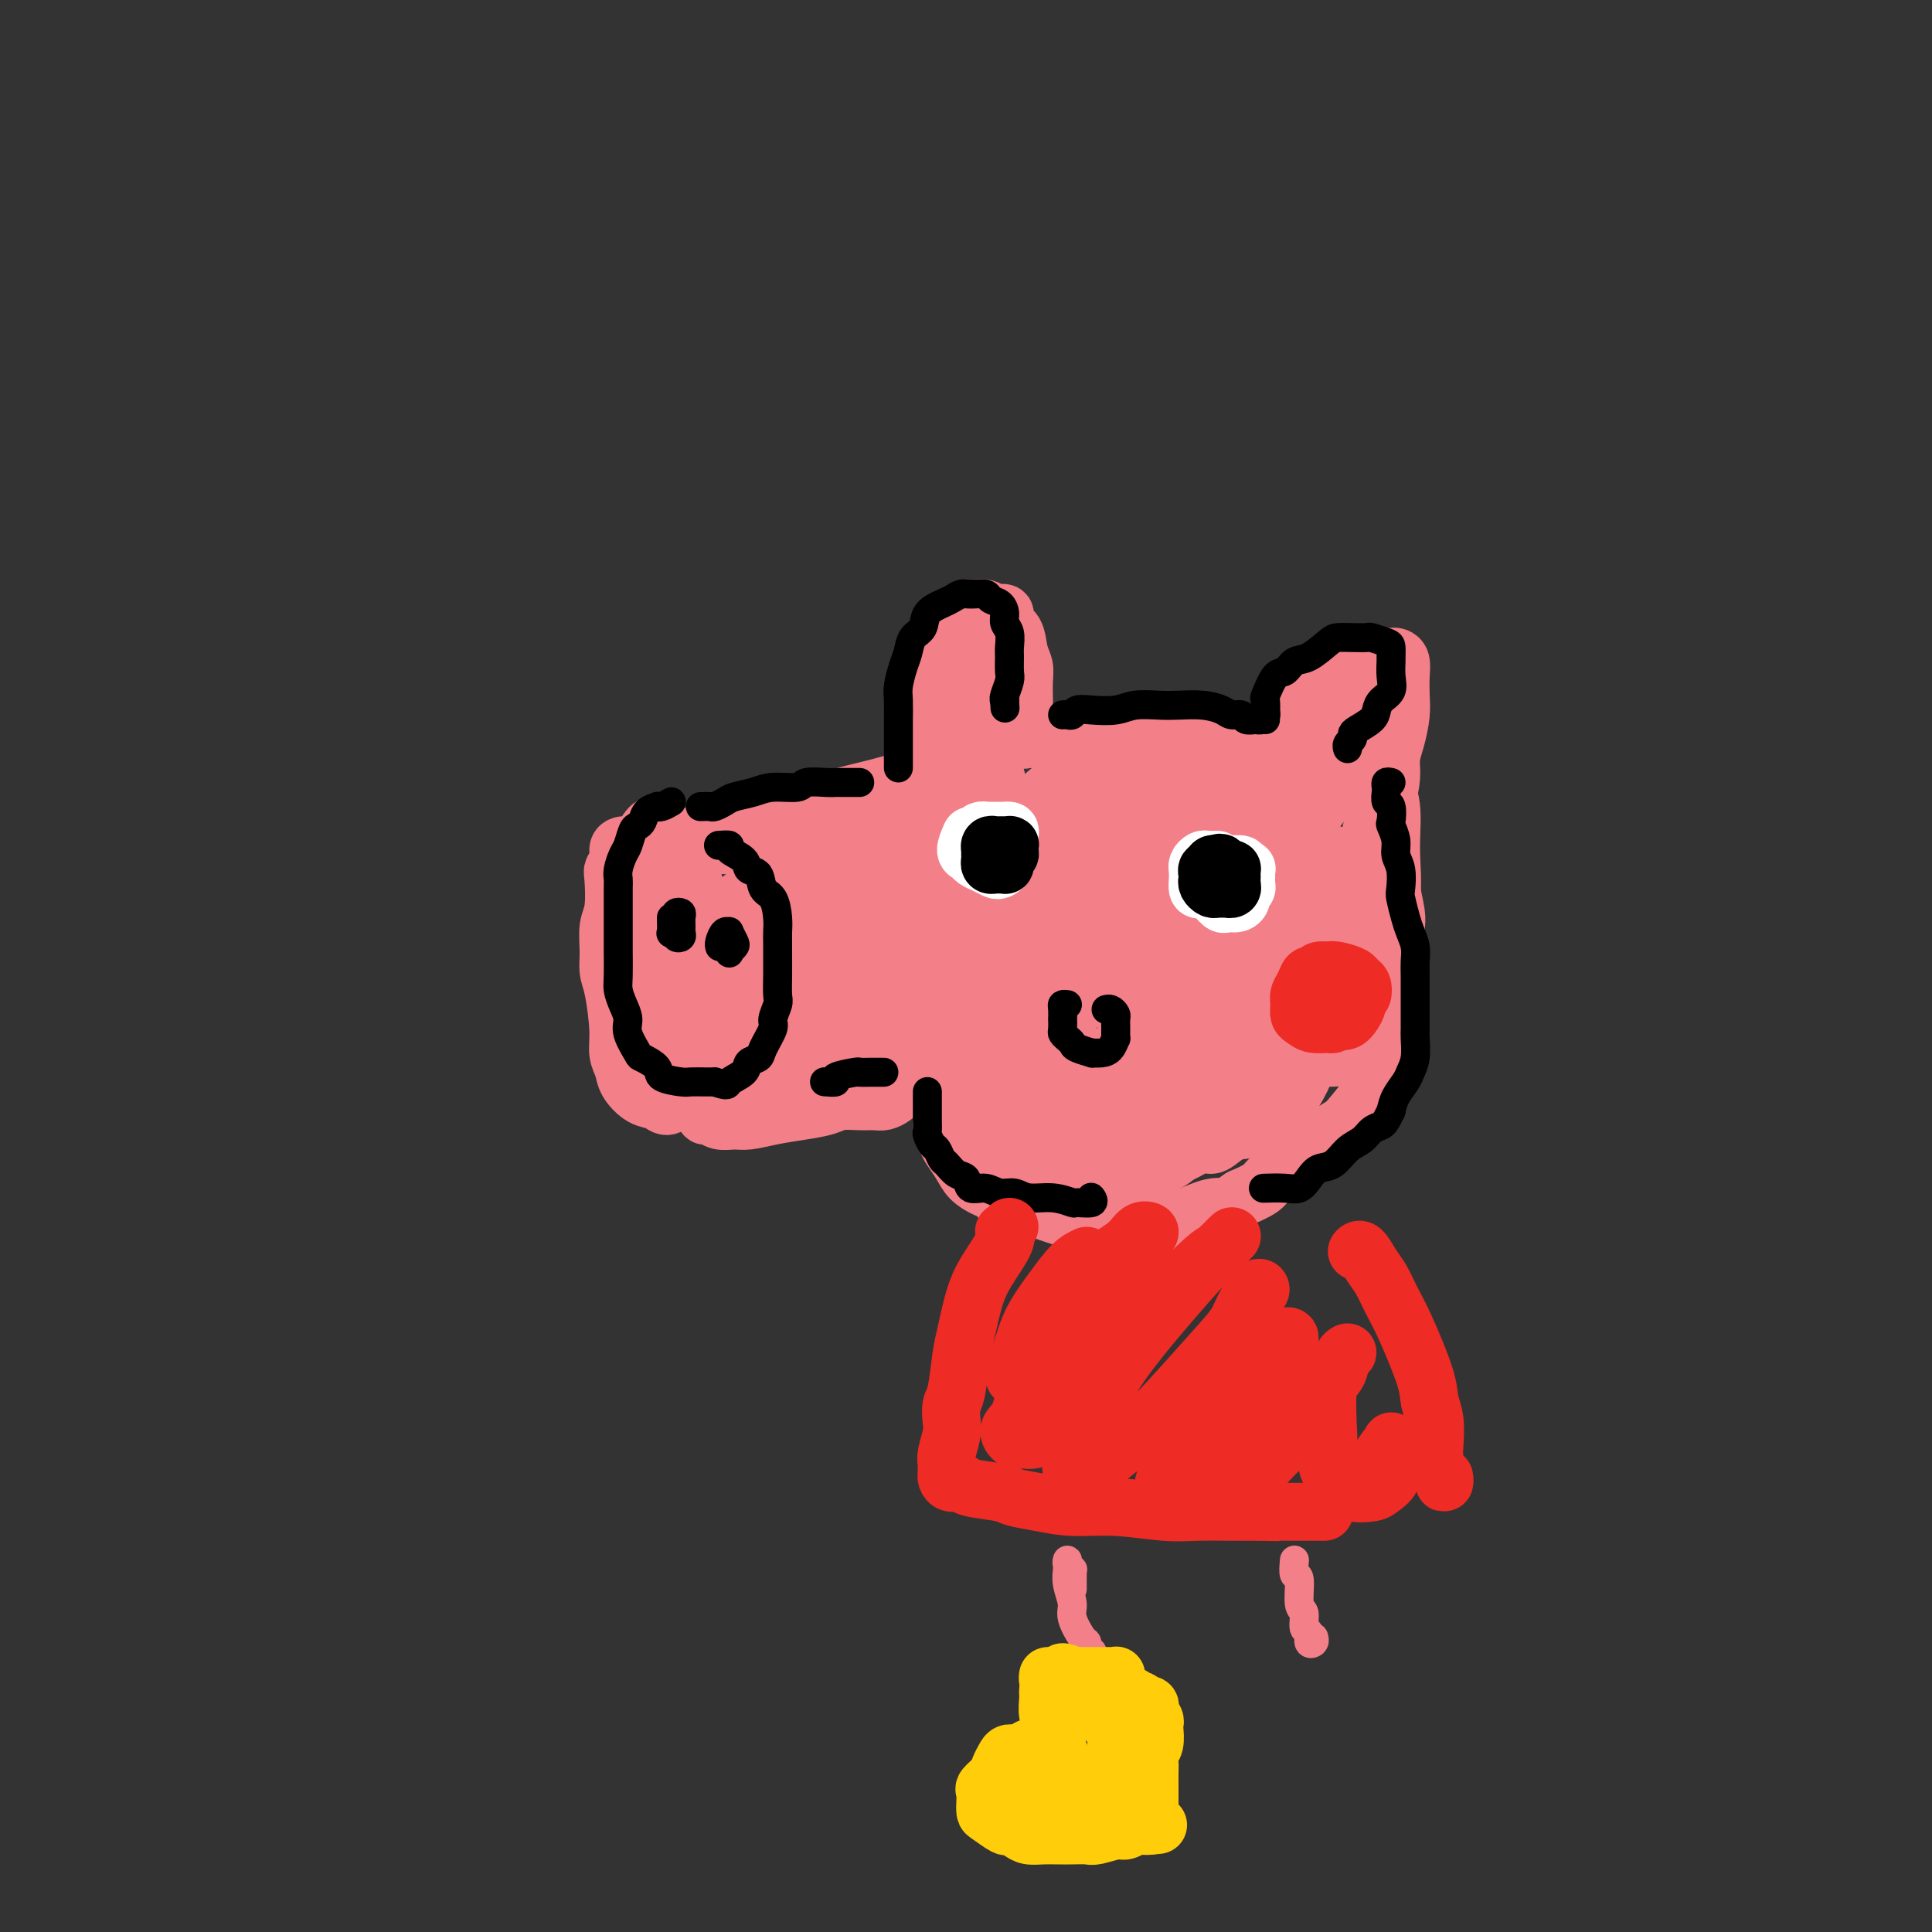 <svg viewBox='0 0 400 400' version='1.1' xmlns='http://www.w3.org/2000/svg' xmlns:xlink='http://www.w3.org/1999/xlink'><rect x="0" y="0" width="400" height="400" fill="#333333" stroke="none"/><g fill='none' stroke='#F37F89' stroke-width='12' stroke-linecap='round' stroke-linejoin='round'><path d='M132,175c-1.147,-0.068 -2.293,-0.135 -3,0c-0.707,0.135 -0.973,0.473 -1,1c-0.027,0.527 0.185,1.245 0,2c-0.185,0.755 -0.767,1.549 -1,2c-0.233,0.451 -0.116,0.561 0,2c0.116,1.439 0.230,4.208 0,6c-0.230,1.792 -0.804,2.607 -1,4c-0.196,1.393 -0.015,3.363 0,5c0.015,1.637 -0.136,2.941 0,4c0.136,1.059 0.560,1.872 1,4c0.440,2.128 0.897,5.572 1,8c0.103,2.428 -0.149,3.840 0,5c0.149,1.160 0.697,2.067 1,3c0.303,0.933 0.360,1.893 1,3c0.640,1.107 1.863,2.362 3,3c1.137,0.638 2.187,0.661 3,1c0.813,0.339 1.388,0.996 2,1c0.612,0.004 1.259,-0.645 2,-1c0.741,-0.355 1.575,-0.416 2,-1c0.425,-0.584 0.439,-1.690 1,-3c0.561,-1.310 1.667,-2.823 2,-4c0.333,-1.177 -0.107,-2.018 0,-3c0.107,-0.982 0.760,-2.105 1,-3c0.240,-0.895 0.065,-1.563 0,-3c-0.065,-1.437 -0.020,-3.642 0,-5c0.020,-1.358 0.016,-1.869 0,-3c-0.016,-1.131 -0.043,-2.881 0,-4c0.043,-1.119 0.155,-1.605 0,-3c-0.155,-1.395 -0.578,-3.697 -1,-6'/><path d='M145,190c0.048,-5.183 0.169,-3.141 0,-3c-0.169,0.141 -0.626,-1.621 -1,-3c-0.374,-1.379 -0.663,-2.376 -1,-3c-0.337,-0.624 -0.720,-0.875 -1,-2c-0.280,-1.125 -0.456,-3.124 -1,-4c-0.544,-0.876 -1.455,-0.628 -2,-1c-0.545,-0.372 -0.723,-1.365 -1,-2c-0.277,-0.635 -0.652,-0.911 -1,-1c-0.348,-0.089 -0.669,0.009 -1,0c-0.331,-0.009 -0.671,-0.127 -1,0c-0.329,0.127 -0.648,0.498 -1,1c-0.352,0.502 -0.739,1.135 -1,2c-0.261,0.865 -0.396,1.963 -1,3c-0.604,1.037 -1.677,2.014 -2,3c-0.323,0.986 0.102,1.981 0,3c-0.102,1.019 -0.733,2.060 -1,3c-0.267,0.940 -0.171,1.777 0,4c0.171,2.223 0.418,5.831 1,8c0.582,2.169 1.499,2.899 2,4c0.501,1.101 0.586,2.572 1,4c0.414,1.428 1.158,2.814 2,4c0.842,1.186 1.781,2.171 2,3c0.219,0.829 -0.281,1.503 0,2c0.281,0.497 1.343,0.818 2,1c0.657,0.182 0.908,0.225 1,0c0.092,-0.225 0.025,-0.719 0,-1c-0.025,-0.281 -0.007,-0.349 0,-1c0.007,-0.651 0.002,-1.886 0,-3c-0.002,-1.114 -0.000,-2.108 0,-3c0.000,-0.892 0.000,-1.684 0,-2c-0.000,-0.316 -0.000,-0.158 0,0'/><path d='M140,206c0.155,-1.830 0.041,-1.405 0,-1c-0.041,0.405 -0.011,0.792 0,1c0.011,0.208 0.003,0.238 0,1c-0.003,0.762 -0.001,2.256 0,3c0.001,0.744 0.000,0.739 0,1c-0.000,0.261 -0.000,0.789 0,1c0.000,0.211 0.000,0.106 0,0'/><path d='M136,188c-0.878,-1.632 -1.756,-3.264 -2,-4c-0.244,-0.736 0.145,-0.577 0,-1c-0.145,-0.423 -0.824,-1.428 -1,-2c-0.176,-0.572 0.152,-0.713 0,-1c-0.152,-0.287 -0.785,-0.722 -1,-1c-0.215,-0.278 -0.012,-0.400 0,-1c0.012,-0.600 -0.166,-1.677 0,-2c0.166,-0.323 0.678,0.110 1,0c0.322,-0.110 0.454,-0.761 1,-1c0.546,-0.239 1.505,-0.064 2,0c0.495,0.064 0.525,0.017 1,0c0.475,-0.017 1.395,-0.005 2,0c0.605,0.005 0.897,0.002 2,0c1.103,-0.002 3.019,-0.004 4,0c0.981,0.004 1.028,0.015 2,0c0.972,-0.015 2.870,-0.056 4,0c1.130,0.056 1.492,0.207 3,0c1.508,-0.207 4.162,-0.774 6,-1c1.838,-0.226 2.860,-0.113 4,0c1.140,0.113 2.398,0.226 4,0c1.602,-0.226 3.546,-0.793 5,-1c1.454,-0.207 2.417,-0.056 4,0c1.583,0.056 3.787,0.015 5,0c1.213,-0.015 1.436,-0.004 2,0c0.564,0.004 1.471,0.001 2,0c0.529,-0.001 0.681,-0.000 1,0c0.319,0.000 0.805,0.000 1,0c0.195,-0.000 0.097,-0.000 0,0'/><path d='M146,230c-0.073,0.453 -0.145,0.907 0,1c0.145,0.093 0.508,-0.174 1,0c0.492,0.174 1.113,0.790 2,1c0.887,0.210 2.040,0.015 3,0c0.960,-0.015 1.725,0.150 3,0c1.275,-0.150 3.058,-0.614 5,-1c1.942,-0.386 4.043,-0.692 6,-1c1.957,-0.308 3.770,-0.618 5,-1c1.230,-0.382 1.877,-0.837 3,-1c1.123,-0.163 2.721,-0.033 4,0c1.279,0.033 2.238,-0.030 3,0c0.762,0.030 1.328,0.152 2,0c0.672,-0.152 1.450,-0.579 2,-1c0.550,-0.421 0.871,-0.834 1,-1c0.129,-0.166 0.064,-0.083 0,0'/><path d='M135,181c1.077,-1.060 2.154,-2.119 3,-3c0.846,-0.881 1.462,-1.583 2,-2c0.538,-0.417 1.000,-0.549 2,-1c1.000,-0.451 2.539,-1.220 4,-2c1.461,-0.780 2.845,-1.571 4,-2c1.155,-0.429 2.083,-0.496 4,-1c1.917,-0.504 4.823,-1.444 7,-2c2.177,-0.556 3.624,-0.726 5,-1c1.376,-0.274 2.680,-0.652 4,-1c1.320,-0.348 2.658,-0.668 4,-1c1.342,-0.332 2.690,-0.678 4,-1c1.310,-0.322 2.583,-0.622 4,-1c1.417,-0.378 2.979,-0.834 4,-1c1.021,-0.166 1.500,-0.042 2,0c0.500,0.042 1.020,0.001 1,0c-0.020,-0.001 -0.581,0.037 -1,0c-0.419,-0.037 -0.695,-0.151 -1,0c-0.305,0.151 -0.638,0.566 -1,1c-0.362,0.434 -0.751,0.886 -2,2c-1.249,1.114 -3.357,2.891 -5,4c-1.643,1.109 -2.822,1.550 -4,3c-1.178,1.450 -2.354,3.911 -4,6c-1.646,2.089 -3.761,3.807 -6,7c-2.239,3.193 -4.603,7.860 -6,10c-1.397,2.140 -1.828,1.754 -2,2c-0.172,0.246 -0.086,1.123 0,2'/><path d='M157,199c-2.775,4.531 -0.713,2.359 0,2c0.713,-0.359 0.078,1.095 1,1c0.922,-0.095 3.400,-1.738 5,-3c1.600,-1.262 2.323,-2.144 4,-4c1.677,-1.856 4.309,-4.687 6,-7c1.691,-2.313 2.441,-4.108 3,-6c0.559,-1.892 0.925,-3.882 1,-5c0.075,-1.118 -0.143,-1.363 0,-2c0.143,-0.637 0.647,-1.666 0,-2c-0.647,-0.334 -2.444,0.028 -3,0c-0.556,-0.028 0.128,-0.444 -1,1c-1.128,1.444 -4.069,4.750 -6,8c-1.931,3.250 -2.851,6.444 -4,9c-1.149,2.556 -2.528,4.474 -3,7c-0.472,2.526 -0.038,5.659 0,8c0.038,2.341 -0.320,3.890 0,5c0.320,1.110 1.317,1.779 2,2c0.683,0.221 1.051,-0.008 2,0c0.949,0.008 2.477,0.254 4,0c1.523,-0.254 3.040,-1.006 5,-4c1.960,-2.994 4.364,-8.230 6,-12c1.636,-3.770 2.505,-6.073 3,-8c0.495,-1.927 0.617,-3.477 1,-5c0.383,-1.523 1.026,-3.020 1,-4c-0.026,-0.980 -0.721,-1.443 -1,-2c-0.279,-0.557 -0.142,-1.209 -1,-1c-0.858,0.209 -2.711,1.277 -4,3c-1.289,1.723 -2.016,4.101 -3,7c-0.984,2.899 -2.227,6.319 -3,9c-0.773,2.681 -1.078,4.623 -1,7c0.078,2.377 0.539,5.188 1,8'/><path d='M172,211c0.202,2.683 0.708,1.889 1,2c0.292,0.111 0.369,1.126 2,1c1.631,-0.126 4.816,-1.393 7,-3c2.184,-1.607 3.369,-3.556 5,-6c1.631,-2.444 3.710,-5.384 5,-8c1.290,-2.616 1.790,-4.906 2,-7c0.210,-2.094 0.128,-3.990 0,-5c-0.128,-1.010 -0.302,-1.133 -1,-2c-0.698,-0.867 -1.918,-2.478 -3,-3c-1.082,-0.522 -2.024,0.044 -3,0c-0.976,-0.044 -1.986,-0.698 -3,0c-1.014,0.698 -2.031,2.746 -3,6c-0.969,3.254 -1.889,7.712 -2,11c-0.111,3.288 0.588,5.405 1,7c0.412,1.595 0.538,2.668 1,4c0.462,1.332 1.261,2.923 2,4c0.739,1.077 1.418,1.640 2,2c0.582,0.360 1.069,0.518 2,0c0.931,-0.518 2.308,-1.713 3,-3c0.692,-1.287 0.699,-2.665 1,-5c0.301,-2.335 0.895,-5.625 1,-8c0.105,-2.375 -0.280,-3.834 -1,-5c-0.720,-1.166 -1.776,-2.038 -3,-3c-1.224,-0.962 -2.615,-2.016 -6,-3c-3.385,-0.984 -8.765,-1.900 -11,-2c-2.235,-0.100 -1.326,0.616 -3,2c-1.674,1.384 -5.932,3.434 -8,6c-2.068,2.566 -1.946,5.646 -2,8c-0.054,2.354 -0.284,3.980 0,6c0.284,2.020 1.081,4.434 2,6c0.919,1.566 1.959,2.283 3,3'/><path d='M163,216c1.041,1.605 1.145,1.118 2,1c0.855,-0.118 2.461,0.134 4,0c1.539,-0.134 3.011,-0.654 4,-2c0.989,-1.346 1.497,-3.517 2,-7c0.503,-3.483 1.002,-8.280 1,-11c-0.002,-2.720 -0.506,-3.365 -1,-4c-0.494,-0.635 -0.980,-1.260 -2,-2c-1.020,-0.740 -2.574,-1.596 -5,-3c-2.426,-1.404 -5.723,-3.355 -8,-4c-2.277,-0.645 -3.533,0.016 -5,1c-1.467,0.984 -3.147,2.290 -4,4c-0.853,1.710 -0.881,3.824 -1,6c-0.119,2.176 -0.330,4.412 0,7c0.330,2.588 1.199,5.526 2,7c0.801,1.474 1.532,1.483 3,2c1.468,0.517 3.672,1.542 5,2c1.328,0.458 1.780,0.350 4,0c2.220,-0.350 6.209,-0.940 8,-2c1.791,-1.060 1.385,-2.590 2,-4c0.615,-1.410 2.252,-2.701 3,-4c0.748,-1.299 0.609,-2.606 0,-4c-0.609,-1.394 -1.687,-2.875 -3,-4c-1.313,-1.125 -2.860,-1.894 -4,-2c-1.140,-0.106 -1.873,0.451 -3,1c-1.127,0.549 -2.647,1.091 -4,2c-1.353,0.909 -2.540,2.183 -3,4c-0.460,1.817 -0.192,4.175 0,6c0.192,1.825 0.309,3.118 1,4c0.691,0.882 1.955,1.353 3,2c1.045,0.647 1.870,1.471 3,2c1.130,0.529 2.565,0.765 4,1'/><path d='M171,215c2.031,1.344 1.609,0.205 2,0c0.391,-0.205 1.596,0.525 2,1c0.404,0.475 0.006,0.694 0,1c-0.006,0.306 0.380,0.698 0,1c-0.380,0.302 -1.527,0.515 -2,1c-0.473,0.485 -0.272,1.243 -1,2c-0.728,0.757 -2.386,1.512 -3,2c-0.614,0.488 -0.185,0.709 -1,1c-0.815,0.291 -2.875,0.653 -4,1c-1.125,0.347 -1.317,0.680 -2,1c-0.683,0.320 -1.858,0.625 -3,1c-1.142,0.375 -2.250,0.818 -3,1c-0.750,0.182 -1.141,0.102 -2,0c-0.859,-0.102 -2.188,-0.227 -3,0c-0.812,0.227 -1.109,0.805 -2,1c-0.891,0.195 -2.375,0.007 -3,0c-0.625,-0.007 -0.392,0.167 -1,0c-0.608,-0.167 -2.059,-0.676 -3,-1c-0.941,-0.324 -1.374,-0.464 -2,-1c-0.626,-0.536 -1.445,-1.468 -2,-2c-0.555,-0.532 -0.845,-0.664 -1,-1c-0.155,-0.336 -0.174,-0.876 -1,-2c-0.826,-1.124 -2.459,-2.831 -3,-4c-0.541,-1.169 0.009,-1.799 0,-3c-0.009,-1.201 -0.577,-2.973 -1,-4c-0.423,-1.027 -0.702,-1.311 -1,-2c-0.298,-0.689 -0.616,-1.784 -1,-3c-0.384,-1.216 -0.835,-2.553 -1,-4c-0.165,-1.447 -0.044,-3.005 0,-4c0.044,-0.995 0.013,-1.427 0,-2c-0.013,-0.573 -0.006,-1.286 0,-2'/><path d='M129,194c-0.439,-4.296 0.463,-3.036 1,-3c0.537,0.036 0.711,-1.151 1,-2c0.289,-0.849 0.695,-1.361 1,-2c0.305,-0.639 0.508,-1.407 1,-2c0.492,-0.593 1.271,-1.012 2,-2c0.729,-0.988 1.408,-2.545 2,-3c0.592,-0.455 1.096,0.192 2,0c0.904,-0.192 2.207,-1.222 3,-2c0.793,-0.778 1.076,-1.303 2,-2c0.924,-0.697 2.490,-1.566 4,-2c1.510,-0.434 2.964,-0.434 4,-1c1.036,-0.566 1.654,-1.700 3,-2c1.346,-0.300 3.420,0.233 5,0c1.580,-0.233 2.664,-1.232 5,-2c2.336,-0.768 5.922,-1.305 8,-2c2.078,-0.695 2.647,-1.549 4,-2c1.353,-0.451 3.491,-0.500 5,-1c1.509,-0.500 2.388,-1.451 4,-2c1.612,-0.549 3.958,-0.696 5,-1c1.042,-0.304 0.782,-0.765 1,-1c0.218,-0.235 0.915,-0.245 1,0c0.085,0.245 -0.444,0.745 -1,1c-0.556,0.255 -1.141,0.263 -2,1c-0.859,0.737 -1.993,2.201 -3,3c-1.007,0.799 -1.886,0.932 -4,3c-2.114,2.068 -5.464,6.070 -8,9c-2.536,2.930 -4.260,4.789 -6,7c-1.740,2.211 -3.497,4.775 -5,7c-1.503,2.225 -2.751,4.113 -4,6'/><path d='M160,197c-5.416,6.709 -3.458,5.482 -3,6c0.458,0.518 -0.586,2.780 -1,4c-0.414,1.220 -0.200,1.396 0,2c0.200,0.604 0.385,1.635 1,2c0.615,0.365 1.660,0.065 3,0c1.340,-0.065 2.975,0.105 4,0c1.025,-0.105 1.438,-0.483 3,-2c1.562,-1.517 4.271,-4.171 6,-6c1.729,-1.829 2.479,-2.831 3,-4c0.521,-1.169 0.814,-2.505 1,-4c0.186,-1.495 0.266,-3.149 0,-4c-0.266,-0.851 -0.877,-0.900 -2,-1c-1.123,-0.100 -2.756,-0.252 -4,0c-1.244,0.252 -2.097,0.906 -4,3c-1.903,2.094 -4.855,5.627 -7,8c-2.145,2.373 -3.482,3.584 -4,5c-0.518,1.416 -0.218,3.035 0,4c0.218,0.965 0.353,1.276 1,2c0.647,0.724 1.807,1.859 3,3c1.193,1.141 2.419,2.286 4,3c1.581,0.714 3.517,0.997 5,1c1.483,0.003 2.513,-0.272 4,-1c1.487,-0.728 3.432,-1.908 5,-3c1.568,-1.092 2.760,-2.097 4,-3c1.240,-0.903 2.528,-1.706 4,-4c1.472,-2.294 3.129,-6.081 4,-8c0.871,-1.919 0.957,-1.970 1,-3c0.043,-1.030 0.042,-3.039 0,-4c-0.042,-0.961 -0.127,-0.874 -1,-1c-0.873,-0.126 -2.535,-0.465 -4,0c-1.465,0.465 -2.732,1.732 -4,3'/><path d='M182,195c-2.022,1.564 -2.579,4.474 -3,7c-0.421,2.526 -0.708,4.670 -1,6c-0.292,1.330 -0.590,1.848 0,3c0.590,1.152 2.069,2.940 3,4c0.931,1.060 1.316,1.393 2,2c0.684,0.607 1.669,1.488 3,2c1.331,0.512 3.007,0.654 5,0c1.993,-0.654 4.301,-2.105 6,-3c1.699,-0.895 2.789,-1.234 4,-2c1.211,-0.766 2.543,-1.958 3,-3c0.457,-1.042 0.037,-1.934 0,-3c-0.037,-1.066 0.308,-2.308 0,-4c-0.308,-1.692 -1.268,-3.835 -2,-5c-0.732,-1.165 -1.236,-1.352 -3,-3c-1.764,-1.648 -4.790,-4.757 -6,-6c-1.210,-1.243 -0.605,-0.622 0,0'/><path d='M191,169c0.000,-0.303 0.000,-0.606 0,-1c-0.000,-0.394 -0.001,-0.879 0,-1c0.001,-0.121 0.004,0.123 0,0c-0.004,-0.123 -0.015,-0.611 0,-1c0.015,-0.389 0.057,-0.678 0,-1c-0.057,-0.322 -0.211,-0.677 0,-1c0.211,-0.323 0.789,-0.615 1,-1c0.211,-0.385 0.057,-0.864 0,-1c-0.057,-0.136 -0.015,0.071 0,0c0.015,-0.071 0.004,-0.418 0,-1c-0.004,-0.582 -0.001,-1.398 0,-2c0.001,-0.602 0.000,-0.990 0,-1c-0.000,-0.010 -0.000,0.358 0,0c0.000,-0.358 0.000,-1.443 0,-2c-0.000,-0.557 -0.000,-0.584 0,-1c0.000,-0.416 0.000,-1.219 0,-2c-0.000,-0.781 -0.000,-1.541 0,-2c0.000,-0.459 0.000,-0.617 0,-1c-0.000,-0.383 -0.001,-0.990 0,-2c0.001,-1.010 0.003,-2.423 0,-3c-0.003,-0.577 -0.011,-0.320 0,-1c0.011,-0.680 0.041,-2.299 0,-3c-0.041,-0.701 -0.155,-0.486 0,-1c0.155,-0.514 0.577,-1.757 1,-3'/><path d='M193,137c0.467,-5.098 0.635,-1.842 1,-1c0.365,0.842 0.928,-0.731 1,-2c0.072,-1.269 -0.348,-2.235 0,-3c0.348,-0.765 1.462,-1.331 2,-2c0.538,-0.669 0.500,-1.443 1,-2c0.500,-0.557 1.540,-0.897 2,-1c0.460,-0.103 0.342,0.031 1,0c0.658,-0.031 2.092,-0.229 3,0c0.908,0.229 1.290,0.883 2,1c0.710,0.117 1.749,-0.303 2,0c0.251,0.303 -0.287,1.329 0,2c0.287,0.671 1.397,0.987 2,2c0.603,1.013 0.697,2.723 1,4c0.303,1.277 0.813,2.120 1,3c0.187,0.880 0.050,1.796 0,3c-0.050,1.204 -0.013,2.694 0,4c0.013,1.306 0.004,2.427 0,3c-0.004,0.573 -0.001,0.597 0,1c0.001,0.403 0.000,1.185 0,2c-0.000,0.815 -0.000,1.661 0,2c0.000,0.339 0.000,0.169 0,0'/><path d='M213,153c0.723,-0.000 1.447,-0.000 2,0c0.553,0.000 0.937,0.000 2,0c1.063,-0.000 2.805,-0.000 4,0c1.195,0.000 1.841,0.000 3,0c1.159,-0.000 2.829,-0.000 4,0c1.171,0.000 1.844,0.000 4,0c2.156,-0.000 5.797,-0.001 8,0c2.203,0.001 2.968,0.004 4,0c1.032,-0.004 2.332,-0.015 4,0c1.668,0.015 3.704,0.056 5,0c1.296,-0.056 1.853,-0.210 3,0c1.147,0.210 2.885,0.785 4,1c1.115,0.215 1.609,0.072 2,0c0.391,-0.072 0.679,-0.072 1,0c0.321,0.072 0.674,0.215 1,0c0.326,-0.215 0.626,-0.789 1,-1c0.374,-0.211 0.821,-0.060 1,0c0.179,0.060 0.089,0.030 0,0'/><path d='M266,153c0.478,-1.205 0.957,-2.410 1,-3c0.043,-0.590 -0.348,-0.566 0,-1c0.348,-0.434 1.436,-1.328 2,-2c0.564,-0.672 0.605,-1.122 1,-2c0.395,-0.878 1.145,-2.183 2,-3c0.855,-0.817 1.815,-1.147 3,-2c1.185,-0.853 2.593,-2.229 4,-3c1.407,-0.771 2.811,-0.937 4,-1c1.189,-0.063 2.161,-0.023 3,0c0.839,0.023 1.545,0.029 2,0c0.455,-0.029 0.658,-0.092 1,0c0.342,0.092 0.821,0.338 1,1c0.179,0.662 0.058,1.741 0,3c-0.058,1.259 -0.053,2.698 0,4c0.053,1.302 0.155,2.468 0,4c-0.155,1.532 -0.566,3.432 -1,5c-0.434,1.568 -0.891,2.805 -1,4c-0.109,1.195 0.129,2.347 0,4c-0.129,1.653 -0.627,3.806 -1,5c-0.373,1.194 -0.622,1.431 -1,2c-0.378,0.569 -0.885,1.472 -1,2c-0.115,0.528 0.161,0.681 0,1c-0.161,0.319 -0.760,0.806 -1,1c-0.240,0.194 -0.120,0.097 0,0'/><path d='M286,172c0.022,1.308 0.045,2.616 0,3c-0.045,0.384 -0.157,-0.157 0,0c0.157,0.157 0.582,1.011 1,2c0.418,0.989 0.830,2.112 1,3c0.170,0.888 0.098,1.540 0,2c-0.098,0.460 -0.222,0.728 0,2c0.222,1.272 0.792,3.550 1,5c0.208,1.450 0.056,2.073 0,3c-0.056,0.927 -0.015,2.157 0,3c0.015,0.843 0.005,1.297 0,2c-0.005,0.703 -0.004,1.653 0,3c0.004,1.347 0.012,3.092 0,4c-0.012,0.908 -0.045,0.980 0,2c0.045,1.020 0.167,2.987 0,4c-0.167,1.013 -0.623,1.072 -1,2c-0.377,0.928 -0.677,2.726 -1,4c-0.323,1.274 -0.671,2.026 -1,3c-0.329,0.974 -0.639,2.172 -1,3c-0.361,0.828 -0.772,1.285 -1,2c-0.228,0.715 -0.272,1.686 -1,3c-0.728,1.314 -2.138,2.971 -3,4c-0.862,1.029 -1.176,1.432 -2,2c-0.824,0.568 -2.159,1.303 -3,2c-0.841,0.697 -1.188,1.355 -2,2c-0.812,0.645 -2.089,1.275 -3,2c-0.911,0.725 -1.457,1.545 -2,2c-0.543,0.455 -1.084,0.545 -2,1c-0.916,0.455 -2.208,1.276 -3,2c-0.792,0.724 -1.083,1.350 -2,2c-0.917,0.650 -2.458,1.325 -4,2'/><path d='M257,248c-4.060,2.781 -3.710,2.233 -4,2c-0.290,-0.233 -1.220,-0.150 -2,0c-0.780,0.150 -1.409,0.366 -3,1c-1.591,0.634 -4.142,1.687 -6,2c-1.858,0.313 -3.022,-0.115 -4,0c-0.978,0.115 -1.770,0.774 -3,1c-1.230,0.226 -2.899,0.019 -4,0c-1.101,-0.019 -1.635,0.149 -3,0c-1.365,-0.149 -3.562,-0.614 -5,-1c-1.438,-0.386 -2.118,-0.694 -3,-1c-0.882,-0.306 -1.966,-0.611 -3,-1c-1.034,-0.389 -2.019,-0.863 -3,-1c-0.981,-0.137 -1.957,0.063 -3,0c-1.043,-0.063 -2.152,-0.390 -3,-1c-0.848,-0.610 -1.435,-1.504 -2,-2c-0.565,-0.496 -1.107,-0.592 -2,-1c-0.893,-0.408 -2.138,-1.126 -3,-2c-0.862,-0.874 -1.340,-1.904 -2,-3c-0.660,-1.096 -1.501,-2.258 -2,-3c-0.499,-0.742 -0.656,-1.065 -1,-2c-0.344,-0.935 -0.877,-2.482 -1,-3c-0.123,-0.518 0.162,-0.006 0,-4c-0.162,-3.994 -0.771,-12.494 -1,-16c-0.229,-3.506 -0.076,-2.017 0,-3c0.076,-0.983 0.076,-4.439 0,-6c-0.076,-1.561 -0.228,-1.228 0,-3c0.228,-1.772 0.834,-5.650 1,-8c0.166,-2.350 -0.109,-3.171 0,-5c0.109,-1.829 0.603,-4.665 1,-7c0.397,-2.335 0.699,-4.167 1,-6'/><path d='M197,175c0.548,-10.202 0.917,-6.706 1,-6c0.083,0.706 -0.118,-1.379 0,-3c0.118,-1.621 0.557,-2.780 1,-4c0.443,-1.220 0.889,-2.501 1,-4c0.111,-1.499 -0.115,-3.214 0,-5c0.115,-1.786 0.571,-3.642 1,-5c0.429,-1.358 0.832,-2.217 1,-3c0.168,-0.783 0.101,-1.491 0,-2c-0.101,-0.509 -0.237,-0.819 0,-1c0.237,-0.181 0.845,-0.234 1,0c0.155,0.234 -0.145,0.756 0,2c0.145,1.244 0.736,3.209 1,5c0.264,1.791 0.202,3.407 1,7c0.798,3.593 2.455,9.164 3,13c0.545,3.836 -0.024,5.936 0,9c0.024,3.064 0.640,7.091 1,11c0.360,3.909 0.463,7.701 1,11c0.537,3.299 1.507,6.106 2,10c0.493,3.894 0.510,8.876 1,12c0.490,3.124 1.452,4.392 2,5c0.548,0.608 0.683,0.557 1,1c0.317,0.443 0.816,1.381 1,2c0.184,0.619 0.053,0.918 0,1c-0.053,0.082 -0.027,-0.054 0,-1c0.027,-0.946 0.056,-2.704 0,-5c-0.056,-2.296 -0.197,-5.132 0,-8c0.197,-2.868 0.732,-5.769 1,-10c0.268,-4.231 0.268,-9.794 0,-14c-0.268,-4.206 -0.803,-7.055 -1,-10c-0.197,-2.945 -0.056,-5.984 0,-8c0.056,-2.016 0.028,-3.008 0,-4'/><path d='M217,171c-0.000,-9.518 -0.002,-3.814 0,-2c0.002,1.814 0.006,-0.261 0,-1c-0.006,-0.739 -0.024,-0.142 0,1c0.024,1.142 0.088,2.829 0,5c-0.088,2.171 -0.329,4.825 0,10c0.329,5.175 1.228,12.870 2,18c0.772,5.130 1.416,7.694 2,11c0.584,3.306 1.109,7.355 2,10c0.891,2.645 2.150,3.888 3,5c0.850,1.112 1.293,2.094 2,3c0.707,0.906 1.679,1.735 3,2c1.321,0.265 2.993,-0.033 4,-1c1.007,-0.967 1.350,-2.602 2,-5c0.650,-2.398 1.608,-5.557 2,-9c0.392,-3.443 0.218,-7.168 0,-12c-0.218,-4.832 -0.479,-10.772 -1,-15c-0.521,-4.228 -1.302,-6.745 -2,-9c-0.698,-2.255 -1.314,-4.249 -2,-6c-0.686,-1.751 -1.442,-3.261 -2,-4c-0.558,-0.739 -0.919,-0.708 -1,-1c-0.081,-0.292 0.118,-0.907 0,-1c-0.118,-0.093 -0.553,0.337 -1,2c-0.447,1.663 -0.908,4.559 -1,8c-0.092,3.441 0.183,7.427 1,13c0.817,5.573 2.174,12.733 3,18c0.826,5.267 1.121,8.641 2,11c0.879,2.359 2.343,3.704 4,5c1.657,1.296 3.506,2.543 5,3c1.494,0.457 2.633,0.123 4,0c1.367,-0.123 2.962,-0.035 4,-2c1.038,-1.965 1.519,-5.982 2,-10'/><path d='M254,218c0.512,-3.630 0.791,-7.706 1,-11c0.209,-3.294 0.349,-5.807 0,-10c-0.349,-4.193 -1.186,-10.068 -2,-13c-0.814,-2.932 -1.605,-2.923 -2,-3c-0.395,-0.077 -0.393,-0.240 -1,-1c-0.607,-0.760 -1.821,-2.115 -3,-2c-1.179,0.115 -2.321,1.701 -3,4c-0.679,2.299 -0.895,5.309 -1,9c-0.105,3.691 -0.100,8.061 0,12c0.100,3.939 0.295,7.447 1,11c0.705,3.553 1.921,7.153 3,10c1.079,2.847 2.023,4.942 3,6c0.977,1.058 1.988,1.078 3,1c1.012,-0.078 2.024,-0.253 3,-1c0.976,-0.747 1.916,-2.064 3,-6c1.084,-3.936 2.313,-10.490 3,-15c0.687,-4.510 0.831,-6.978 1,-10c0.169,-3.022 0.362,-6.600 0,-10c-0.362,-3.400 -1.280,-6.623 -2,-9c-0.720,-2.377 -1.242,-3.909 -2,-5c-0.758,-1.091 -1.751,-1.743 -2,-2c-0.249,-0.257 0.247,-0.121 0,2c-0.247,2.121 -1.237,6.225 -2,10c-0.763,3.775 -1.298,7.220 -1,13c0.298,5.780 1.431,13.895 2,19c0.569,5.105 0.576,7.199 1,9c0.424,1.801 1.266,3.309 2,4c0.734,0.691 1.362,0.567 2,1c0.638,0.433 1.287,1.424 3,0c1.713,-1.424 4.489,-5.264 6,-9c1.511,-3.736 1.755,-7.368 2,-11'/><path d='M272,211c1.376,-4.876 0.814,-7.066 1,-10c0.186,-2.934 1.118,-6.614 1,-11c-0.118,-4.386 -1.286,-9.480 -2,-12c-0.714,-2.520 -0.973,-2.465 -1,-3c-0.027,-0.535 0.177,-1.658 0,-2c-0.177,-0.342 -0.735,0.097 -1,0c-0.265,-0.097 -0.237,-0.731 -1,2c-0.763,2.731 -2.318,8.827 -3,14c-0.682,5.173 -0.490,9.425 0,13c0.490,3.575 1.279,6.475 2,9c0.721,2.525 1.376,4.675 2,6c0.624,1.325 1.219,1.826 2,2c0.781,0.174 1.748,0.021 3,0c1.252,-0.021 2.790,0.091 4,-1c1.210,-1.091 2.091,-3.385 3,-6c0.909,-2.615 1.845,-5.550 3,-10c1.155,-4.450 2.529,-10.416 3,-15c0.471,-4.584 0.039,-7.785 0,-11c-0.039,-3.215 0.314,-6.444 0,-9c-0.314,-2.556 -1.296,-4.438 -2,-6c-0.704,-1.562 -1.132,-2.803 -2,-4c-0.868,-1.197 -2.177,-2.350 -3,-3c-0.823,-0.650 -1.159,-0.796 -2,-1c-0.841,-0.204 -2.185,-0.467 -3,0c-0.815,0.467 -1.100,1.662 -2,5c-0.900,3.338 -2.414,8.817 -3,13c-0.586,4.183 -0.246,7.068 0,9c0.246,1.932 0.396,2.910 1,4c0.604,1.090 1.663,2.294 2,3c0.337,0.706 -0.046,0.916 1,1c1.046,0.084 3.523,0.042 6,0'/><path d='M281,188c1.652,-0.478 2.283,-2.172 3,-4c0.717,-1.828 1.519,-3.791 2,-6c0.481,-2.209 0.641,-4.665 0,-7c-0.641,-2.335 -2.084,-4.550 -4,-6c-1.916,-1.450 -4.305,-2.136 -7,-3c-2.695,-0.864 -5.697,-1.906 -8,-2c-2.303,-0.094 -3.909,0.759 -6,2c-2.091,1.241 -4.667,2.871 -7,6c-2.333,3.129 -4.422,7.757 -6,11c-1.578,3.243 -2.645,5.101 -3,7c-0.355,1.899 0.002,3.840 0,5c-0.002,1.160 -0.362,1.540 0,2c0.362,0.460 1.447,1.001 3,1c1.553,-0.001 3.575,-0.545 6,-2c2.425,-1.455 5.254,-3.821 7,-6c1.746,-2.179 2.410,-4.171 3,-6c0.590,-1.829 1.106,-3.495 1,-5c-0.106,-1.505 -0.834,-2.849 -2,-4c-1.166,-1.151 -2.769,-2.110 -5,-3c-2.231,-0.890 -5.089,-1.713 -8,-2c-2.911,-0.287 -5.876,-0.039 -9,1c-3.124,1.039 -6.407,2.870 -8,4c-1.593,1.130 -1.497,1.561 -2,2c-0.503,0.439 -1.605,0.887 -2,2c-0.395,1.113 -0.082,2.891 0,4c0.082,1.109 -0.066,1.547 1,2c1.066,0.453 3.346,0.920 5,1c1.654,0.080 2.680,-0.226 4,-1c1.320,-0.774 2.932,-2.016 4,-3c1.068,-0.984 1.591,-1.710 2,-3c0.409,-1.290 0.705,-3.145 1,-5'/><path d='M246,170c0.775,-2.230 -0.787,-2.304 -3,-3c-2.213,-0.696 -5.075,-2.012 -8,-3c-2.925,-0.988 -5.912,-1.647 -8,-2c-2.088,-0.353 -3.278,-0.400 -5,0c-1.722,0.400 -3.977,1.246 -5,2c-1.023,0.754 -0.812,1.414 -1,2c-0.188,0.586 -0.773,1.098 -1,2c-0.227,0.902 -0.097,2.195 1,3c1.097,0.805 3.161,1.122 5,1c1.839,-0.122 3.453,-0.685 5,-1c1.547,-0.315 3.026,-0.384 4,-1c0.974,-0.616 1.442,-1.780 2,-3c0.558,-1.220 1.205,-2.496 1,-4c-0.205,-1.504 -1.264,-3.235 -2,-4c-0.736,-0.765 -1.150,-0.562 -2,-1c-0.850,-0.438 -2.135,-1.516 -3,-2c-0.865,-0.484 -1.310,-0.373 -2,0c-0.690,0.373 -1.624,1.009 -2,2c-0.376,0.991 -0.192,2.337 0,4c0.192,1.663 0.392,3.644 1,5c0.608,1.356 1.623,2.087 3,3c1.377,0.913 3.117,2.007 5,3c1.883,0.993 3.908,1.886 7,3c3.092,1.114 7.250,2.450 10,3c2.750,0.550 4.090,0.314 5,0c0.910,-0.314 1.388,-0.706 3,-1c1.612,-0.294 4.357,-0.490 6,-1c1.643,-0.510 2.183,-1.332 3,-2c0.817,-0.668 1.912,-1.180 3,-2c1.088,-0.820 2.168,-1.949 3,-3c0.832,-1.051 1.416,-2.026 2,-3'/><path d='M273,167c2.046,-2.188 1.663,-2.659 2,-4c0.337,-1.341 1.396,-3.551 2,-5c0.604,-1.449 0.754,-2.135 1,-3c0.246,-0.865 0.587,-1.908 1,-3c0.413,-1.092 0.899,-2.232 1,-3c0.101,-0.768 -0.182,-1.162 0,-2c0.182,-0.838 0.830,-2.120 1,-3c0.170,-0.880 -0.138,-1.360 0,-2c0.138,-0.640 0.721,-1.441 1,-2c0.279,-0.559 0.253,-0.877 0,-1c-0.253,-0.123 -0.732,-0.053 -1,0c-0.268,0.053 -0.324,0.089 -1,1c-0.676,0.911 -1.971,2.699 -3,4c-1.029,1.301 -1.791,2.117 -2,3c-0.209,0.883 0.136,1.834 0,3c-0.136,1.166 -0.754,2.548 -1,4c-0.246,1.452 -0.122,2.975 0,4c0.122,1.025 0.242,1.551 1,2c0.758,0.449 2.153,0.820 3,1c0.847,0.180 1.145,0.167 2,0c0.855,-0.167 2.269,-0.489 3,-1c0.731,-0.511 0.781,-1.209 1,-2c0.219,-0.791 0.606,-1.673 1,-3c0.394,-1.327 0.793,-3.098 1,-4c0.207,-0.902 0.221,-0.935 0,-2c-0.221,-1.065 -0.678,-3.161 -1,-4c-0.322,-0.839 -0.509,-0.421 -1,-1c-0.491,-0.579 -1.286,-2.156 -2,-3c-0.714,-0.844 -1.347,-0.955 -2,-1c-0.653,-0.045 -1.327,-0.022 -2,0'/><path d='M278,140c-1.310,-0.748 -1.085,-0.120 -2,1c-0.915,1.120 -2.971,2.730 -4,4c-1.029,1.270 -1.032,2.201 -2,3c-0.968,0.799 -2.901,1.466 -4,3c-1.099,1.534 -1.366,3.933 -2,6c-0.634,2.067 -1.637,3.800 -2,7c-0.363,3.200 -0.087,7.865 0,10c0.087,2.135 -0.015,1.739 0,2c0.015,0.261 0.148,1.179 0,2c-0.148,0.821 -0.576,1.545 0,2c0.576,0.455 2.155,0.642 3,0c0.845,-0.642 0.956,-2.113 1,-3c0.044,-0.887 0.021,-1.191 0,-2c-0.021,-0.809 -0.041,-2.123 0,-3c0.041,-0.877 0.142,-1.318 0,-2c-0.142,-0.682 -0.528,-1.605 -2,-3c-1.472,-1.395 -4.031,-3.263 -7,-5c-2.969,-1.737 -6.347,-3.342 -9,-4c-2.653,-0.658 -4.581,-0.369 -8,0c-3.419,0.369 -8.328,0.820 -11,2c-2.672,1.180 -3.107,3.091 -4,5c-0.893,1.909 -2.244,3.816 -3,6c-0.756,2.184 -0.917,4.645 -1,7c-0.083,2.355 -0.086,4.604 0,7c0.086,2.396 0.263,4.938 1,8c0.737,3.062 2.034,6.643 3,9c0.966,2.357 1.601,3.491 2,4c0.399,0.509 0.560,0.394 2,1c1.440,0.606 4.157,1.932 6,2c1.843,0.068 2.812,-1.124 4,-2c1.188,-0.876 2.594,-1.438 4,-2'/><path d='M243,205c1.480,-1.221 1.178,-2.275 1,-3c-0.178,-0.725 -0.234,-1.121 0,-2c0.234,-0.879 0.756,-2.242 -1,-3c-1.756,-0.758 -5.791,-0.910 -9,-1c-3.209,-0.090 -5.594,-0.116 -8,1c-2.406,1.116 -4.835,3.376 -7,6c-2.165,2.624 -4.066,5.612 -5,8c-0.934,2.388 -0.901,4.176 -1,6c-0.099,1.824 -0.331,3.684 0,5c0.331,1.316 1.224,2.090 2,3c0.776,0.910 1.433,1.957 2,3c0.567,1.043 1.044,2.082 3,3c1.956,0.918 5.393,1.716 8,2c2.607,0.284 4.385,0.055 7,-1c2.615,-1.055 6.066,-2.937 8,-4c1.934,-1.063 2.351,-1.308 3,-2c0.649,-0.692 1.529,-1.833 2,-3c0.471,-1.167 0.531,-2.362 0,-3c-0.531,-0.638 -1.654,-0.719 -3,-1c-1.346,-0.281 -2.917,-0.762 -5,-1c-2.083,-0.238 -4.680,-0.231 -7,0c-2.320,0.231 -4.362,0.687 -6,1c-1.638,0.313 -2.870,0.482 -4,1c-1.130,0.518 -2.157,1.383 -3,2c-0.843,0.617 -1.502,0.984 -2,2c-0.498,1.016 -0.837,2.681 -1,4c-0.163,1.319 -0.151,2.293 0,3c0.151,0.707 0.443,1.148 1,2c0.557,0.852 1.381,2.114 2,3c0.619,0.886 1.034,1.396 2,2c0.966,0.604 2.483,1.302 4,2'/><path d='M226,240c1.924,1.625 2.232,1.189 3,1c0.768,-0.189 1.994,-0.130 3,0c1.006,0.130 1.791,0.330 4,0c2.209,-0.330 5.842,-1.189 8,-2c2.158,-0.811 2.839,-1.575 4,-2c1.161,-0.425 2.801,-0.513 4,-1c1.199,-0.487 1.958,-1.374 3,-2c1.042,-0.626 2.367,-0.992 4,-2c1.633,-1.008 3.573,-2.657 5,-4c1.427,-1.343 2.343,-2.381 3,-3c0.657,-0.619 1.057,-0.821 1,-1c-0.057,-0.179 -0.571,-0.335 -1,0c-0.429,0.335 -0.771,1.161 -1,2c-0.229,0.839 -0.343,1.690 -1,2c-0.657,0.310 -1.856,0.077 -3,1c-1.144,0.923 -2.232,3.001 -3,4c-0.768,0.999 -1.216,0.919 -2,1c-0.784,0.081 -1.903,0.323 -3,1c-1.097,0.677 -2.173,1.789 -3,2c-0.827,0.211 -1.404,-0.479 -3,0c-1.596,0.479 -4.211,2.128 -6,3c-1.789,0.872 -2.752,0.966 -4,1c-1.248,0.034 -2.780,0.007 -4,0c-1.220,-0.007 -2.128,0.005 -4,0c-1.872,-0.005 -4.707,-0.026 -6,0c-1.293,0.026 -1.045,0.098 -2,0c-0.955,-0.098 -3.112,-0.366 -4,-1c-0.888,-0.634 -0.508,-1.632 -1,-2c-0.492,-0.368 -1.855,-0.105 -3,-1c-1.145,-0.895 -2.073,-2.947 -3,-5'/><path d='M211,232c-1.743,-1.960 -2.599,-2.861 -3,-4c-0.401,-1.139 -0.346,-2.515 -1,-4c-0.654,-1.485 -2.018,-3.078 -3,-6c-0.982,-2.922 -1.584,-7.174 -2,-10c-0.416,-2.826 -0.647,-4.227 -1,-6c-0.353,-1.773 -0.827,-3.917 -1,-6c-0.173,-2.083 -0.047,-4.106 0,-6c0.047,-1.894 0.013,-3.660 0,-5c-0.013,-1.340 -0.004,-2.254 0,-3c0.004,-0.746 0.003,-1.323 0,-2c-0.003,-0.677 -0.007,-1.454 0,-2c0.007,-0.546 0.027,-0.862 0,-1c-0.027,-0.138 -0.099,-0.100 0,0c0.099,0.100 0.369,0.261 0,2c-0.369,1.739 -1.379,5.055 -2,8c-0.621,2.945 -0.855,5.518 -1,8c-0.145,2.482 -0.202,4.874 0,7c0.202,2.126 0.661,3.986 2,7c1.339,3.014 3.557,7.183 5,10c1.443,2.817 2.112,4.284 3,6c0.888,1.716 1.996,3.683 3,5c1.004,1.317 1.904,1.986 3,3c1.096,1.014 2.390,2.375 4,3c1.610,0.625 3.538,0.516 5,1c1.462,0.484 2.459,1.562 4,2c1.541,0.438 3.625,0.236 6,0c2.375,-0.236 5.040,-0.505 8,-1c2.960,-0.495 6.216,-1.215 8,-2c1.784,-0.785 2.096,-1.634 3,-2c0.904,-0.366 2.401,-0.247 4,-1c1.599,-0.753 3.299,-2.376 5,-4'/><path d='M260,229c3.136,-2.076 4.977,-3.768 6,-5c1.023,-1.232 1.230,-2.006 2,-3c0.770,-0.994 2.105,-2.208 3,-4c0.895,-1.792 1.350,-4.164 2,-6c0.650,-1.836 1.496,-3.138 2,-6c0.504,-2.862 0.667,-7.284 1,-10c0.333,-2.716 0.836,-3.725 1,-5c0.164,-1.275 -0.010,-2.818 0,-4c0.010,-1.182 0.203,-2.005 0,-3c-0.203,-0.995 -0.801,-2.161 -1,-3c-0.199,-0.839 0.003,-1.352 0,-2c-0.003,-0.648 -0.211,-1.432 0,-1c0.211,0.432 0.841,2.079 1,3c0.159,0.921 -0.153,1.117 0,2c0.153,0.883 0.771,2.452 1,4c0.229,1.548 0.070,3.075 0,6c-0.070,2.925 -0.050,7.248 0,10c0.050,2.752 0.129,3.932 0,5c-0.129,1.068 -0.467,2.026 -1,3c-0.533,0.974 -1.262,1.966 -2,3c-0.738,1.034 -1.484,2.109 -2,3c-0.516,0.891 -0.802,1.598 -2,3c-1.198,1.402 -3.307,3.498 -5,5c-1.693,1.502 -2.971,2.409 -4,3c-1.029,0.591 -1.809,0.866 -3,2c-1.191,1.134 -2.794,3.129 -4,4c-1.206,0.871 -2.017,0.619 -3,1c-0.983,0.381 -2.138,1.395 -3,2c-0.862,0.605 -1.431,0.803 -2,1'/><path d='M247,237c-3.495,2.351 -2.734,1.729 -3,2c-0.266,0.271 -1.559,1.435 -3,2c-1.441,0.565 -3.028,0.529 -4,1c-0.972,0.471 -1.327,1.447 -2,2c-0.673,0.553 -1.663,0.684 -3,1c-1.337,0.316 -3.019,0.817 -4,1c-0.981,0.183 -1.259,0.047 -2,0c-0.741,-0.047 -1.944,-0.004 -3,0c-1.056,0.004 -1.963,-0.030 -3,0c-1.037,0.030 -2.202,0.123 -3,0c-0.798,-0.123 -1.229,-0.464 -2,-1c-0.771,-0.536 -1.883,-1.268 -3,-2c-1.117,-0.732 -2.239,-1.463 -3,-2c-0.761,-0.537 -1.159,-0.881 -2,-2c-0.841,-1.119 -2.123,-3.012 -3,-4c-0.877,-0.988 -1.347,-1.070 -2,-2c-0.653,-0.930 -1.490,-2.706 -2,-4c-0.510,-1.294 -0.695,-2.105 -1,-3c-0.305,-0.895 -0.730,-1.875 -1,-3c-0.270,-1.125 -0.386,-2.394 -1,-4c-0.614,-1.606 -1.725,-3.547 -2,-5c-0.275,-1.453 0.288,-2.418 0,-3c-0.288,-0.582 -1.427,-0.782 -2,-1c-0.573,-0.218 -0.581,-0.453 -1,-1c-0.419,-0.547 -1.250,-1.404 -2,-2c-0.750,-0.596 -1.418,-0.930 -2,-1c-0.582,-0.070 -1.079,0.125 -2,0c-0.921,-0.125 -2.268,-0.570 -3,-1c-0.732,-0.430 -0.851,-0.847 -2,-1c-1.149,-0.153 -3.328,-0.044 -5,0c-1.672,0.044 -2.836,0.022 -4,0'/><path d='M172,204c-4.405,-0.895 -3.916,0.369 -4,1c-0.084,0.631 -0.740,0.630 -2,1c-1.260,0.370 -3.123,1.110 -4,2c-0.877,0.890 -0.767,1.930 -1,3c-0.233,1.070 -0.807,2.172 -1,3c-0.193,0.828 -0.004,1.384 0,2c0.004,0.616 -0.179,1.293 0,2c0.179,0.707 0.718,1.443 1,2c0.282,0.557 0.308,0.933 0,1c-0.308,0.067 -0.950,-0.177 -1,0c-0.050,0.177 0.493,0.776 0,1c-0.493,0.224 -2.022,0.075 -3,0c-0.978,-0.075 -1.405,-0.075 -2,0c-0.595,0.075 -1.356,0.226 -2,0c-0.644,-0.226 -1.169,-0.829 -2,-1c-0.831,-0.171 -1.967,0.089 -3,0c-1.033,-0.089 -1.964,-0.526 -3,-1c-1.036,-0.474 -2.176,-0.983 -3,-1c-0.824,-0.017 -1.331,0.459 -2,0c-0.669,-0.459 -1.501,-1.854 -2,-3c-0.499,-1.146 -0.666,-2.045 -1,-3c-0.334,-0.955 -0.835,-1.968 -1,-3c-0.165,-1.032 0.007,-2.082 0,-4c-0.007,-1.918 -0.194,-4.702 0,-7c0.194,-2.298 0.770,-4.109 1,-6c0.230,-1.891 0.114,-3.863 0,-5c-0.114,-1.137 -0.226,-1.439 0,-2c0.226,-0.561 0.792,-1.382 1,-2c0.208,-0.618 0.060,-1.034 0,-1c-0.060,0.034 -0.030,0.517 0,1'/><path d='M138,184c0.337,-4.226 0.179,-1.792 0,0c-0.179,1.792 -0.378,2.943 0,4c0.378,1.057 1.334,2.022 2,3c0.666,0.978 1.044,1.970 2,3c0.956,1.030 2.491,2.097 4,3c1.509,0.903 2.994,1.641 5,2c2.006,0.359 4.534,0.341 7,0c2.466,-0.341 4.869,-1.003 7,-2c2.131,-0.997 3.989,-2.328 6,-4c2.011,-1.672 4.176,-3.684 6,-6c1.824,-2.316 3.308,-4.934 5,-7c1.692,-2.066 3.591,-3.579 5,-5c1.409,-1.421 2.328,-2.750 3,-4c0.672,-1.250 1.098,-2.419 2,-4c0.902,-1.581 2.280,-3.572 3,-5c0.720,-1.428 0.781,-2.292 1,-3c0.219,-0.708 0.594,-1.258 1,-2c0.406,-0.742 0.842,-1.674 1,-3c0.158,-1.326 0.039,-3.045 0,-4c-0.039,-0.955 0.000,-1.144 0,-2c-0.000,-0.856 -0.041,-2.378 0,-3c0.041,-0.622 0.165,-0.343 0,-1c-0.165,-0.657 -0.618,-2.251 -1,-3c-0.382,-0.749 -0.694,-0.652 -1,-1c-0.306,-0.348 -0.605,-1.141 -1,-2c-0.395,-0.859 -0.885,-1.786 -1,-2c-0.115,-0.214 0.144,0.283 0,0c-0.144,-0.283 -0.693,-1.345 -1,-2c-0.307,-0.655 -0.374,-0.901 0,-1c0.374,-0.099 1.187,-0.049 2,0'/><path d='M195,133c0.140,-3.083 1.990,-0.290 3,1c1.010,1.290 1.181,1.076 2,1c0.819,-0.076 2.286,-0.016 3,0c0.714,0.016 0.675,-0.012 1,0c0.325,0.012 1.014,0.064 1,0c-0.014,-0.064 -0.732,-0.243 -1,0c-0.268,0.243 -0.086,0.907 0,1c0.086,0.093 0.076,-0.384 0,0c-0.076,0.384 -0.217,1.631 0,3c0.217,1.369 0.794,2.860 1,4c0.206,1.140 0.041,1.927 0,3c-0.041,1.073 0.041,2.431 0,3c-0.041,0.569 -0.207,0.348 0,1c0.207,0.652 0.786,2.175 1,3c0.214,0.825 0.061,0.950 0,1c-0.061,0.050 -0.031,0.025 0,0'/></g>
<g fill='none' stroke='#EE2B24' stroke-width='12' stroke-linecap='round' stroke-linejoin='round'><path d='M275,201c0.203,0.034 0.405,0.068 0,0c-0.405,-0.068 -1.419,-0.236 -2,0c-0.581,0.236 -0.730,0.878 -1,1c-0.270,0.122 -0.662,-0.276 -1,0c-0.338,0.276 -0.624,1.225 -1,2c-0.376,0.775 -0.842,1.374 -1,2c-0.158,0.626 -0.007,1.278 0,2c0.007,0.722 -0.129,1.515 0,2c0.129,0.485 0.524,0.662 1,1c0.476,0.338 1.034,0.836 2,1c0.966,0.164 2.338,-0.005 3,0c0.662,0.005 0.612,0.185 1,0c0.388,-0.185 1.215,-0.736 2,-1c0.785,-0.264 1.527,-0.242 2,-1c0.473,-0.758 0.675,-2.297 1,-3c0.325,-0.703 0.771,-0.570 1,-1c0.229,-0.430 0.240,-1.422 0,-2c-0.240,-0.578 -0.730,-0.740 -1,-1c-0.270,-0.260 -0.318,-0.616 -1,-1c-0.682,-0.384 -1.996,-0.795 -3,-1c-1.004,-0.205 -1.696,-0.203 -2,0c-0.304,0.203 -0.219,0.607 -1,1c-0.781,0.393 -2.428,0.774 -3,1c-0.572,0.226 -0.071,0.298 0,1c0.071,0.702 -0.290,2.033 0,3c0.290,0.967 1.232,1.568 2,2c0.768,0.432 1.362,0.695 2,1c0.638,0.305 1.319,0.653 2,1'/><path d='M277,211c1.551,1.099 2.428,-0.154 3,-1c0.572,-0.846 0.839,-1.284 1,-2c0.161,-0.716 0.214,-1.708 0,-2c-0.214,-0.292 -0.697,0.118 -1,0c-0.303,-0.118 -0.428,-0.762 -1,-1c-0.572,-0.238 -1.592,-0.068 -2,0c-0.408,0.068 -0.204,0.034 0,0'/></g>
<g fill='none' stroke='#FFFFFF' stroke-width='12' stroke-linecap='round' stroke-linejoin='round'><path d='M201,173c-0.518,1.179 -1.036,2.358 -1,3c0.036,0.642 0.625,0.747 1,1c0.375,0.253 0.535,0.653 1,1c0.465,0.347 1.234,0.640 2,1c0.766,0.360 1.530,0.789 2,1c0.470,0.211 0.648,0.206 1,0c0.352,-0.206 0.879,-0.614 1,-1c0.121,-0.386 -0.164,-0.751 0,-1c0.164,-0.249 0.777,-0.382 1,-1c0.223,-0.618 0.056,-1.721 0,-2c-0.056,-0.279 0.000,0.265 0,0c-0.000,-0.265 -0.056,-1.339 0,-2c0.056,-0.661 0.224,-0.909 0,-1c-0.224,-0.091 -0.838,-0.024 -1,0c-0.162,0.024 0.129,0.007 0,0c-0.129,-0.007 -0.678,-0.003 -1,0c-0.322,0.003 -0.416,0.004 -1,0c-0.584,-0.004 -1.659,-0.012 -2,0c-0.341,0.012 0.051,0.046 0,0c-0.051,-0.046 -0.546,-0.170 -1,0c-0.454,0.170 -0.868,0.634 -1,1c-0.132,0.366 0.016,0.634 0,1c-0.016,0.366 -0.197,0.829 0,1c0.197,0.171 0.770,0.049 1,0c0.230,-0.049 0.115,-0.024 0,0'/><path d='M252,178c-0.762,0.022 -1.525,0.043 -2,0c-0.475,-0.043 -0.663,-0.152 -1,0c-0.337,0.152 -0.822,0.564 -1,1c-0.178,0.436 -0.048,0.895 0,1c0.048,0.105 0.015,-0.144 0,0c-0.015,0.144 -0.012,0.681 0,1c0.012,0.319 0.035,0.419 0,1c-0.035,0.581 -0.126,1.644 0,2c0.126,0.356 0.471,0.005 1,0c0.529,-0.005 1.242,0.335 2,1c0.758,0.665 1.561,1.653 2,2c0.439,0.347 0.514,0.051 1,0c0.486,-0.051 1.384,0.141 2,0c0.616,-0.141 0.950,-0.615 1,-1c0.050,-0.385 -0.183,-0.680 0,-1c0.183,-0.320 0.781,-0.664 1,-1c0.219,-0.336 0.060,-0.665 0,-1c-0.060,-0.335 -0.020,-0.677 0,-1c0.020,-0.323 0.021,-0.626 0,-1c-0.021,-0.374 -0.065,-0.818 0,-1c0.065,-0.182 0.239,-0.101 0,0c-0.239,0.101 -0.891,0.223 -1,0c-0.109,-0.223 0.324,-0.792 0,-1c-0.324,-0.208 -1.407,-0.056 -2,0c-0.593,0.056 -0.698,0.015 -1,0c-0.302,-0.015 -0.801,-0.004 -1,0c-0.199,0.004 -0.100,0.002 0,0'/></g>
<g fill='none' stroke='#000000' stroke-width='12' stroke-linecap='round' stroke-linejoin='round'><path d='M252,179c-0.453,-0.120 -0.906,-0.239 -1,0c-0.094,0.239 0.170,0.837 0,1c-0.170,0.163 -0.775,-0.110 -1,0c-0.225,0.110 -0.072,0.604 0,1c0.072,0.396 0.062,0.695 0,1c-0.062,0.305 -0.175,0.618 0,1c0.175,0.382 0.639,0.835 1,1c0.361,0.165 0.617,0.044 1,0c0.383,-0.044 0.891,-0.011 1,0c0.109,0.011 -0.181,-0.000 0,0c0.181,0.000 0.833,0.011 1,0c0.167,-0.011 -0.151,-0.044 0,0c0.151,0.044 0.772,0.166 1,0c0.228,-0.166 0.062,-0.619 0,-1c-0.062,-0.381 -0.019,-0.690 0,-1c0.019,-0.310 0.016,-0.623 0,-1c-0.016,-0.377 -0.043,-0.819 0,-1c0.043,-0.181 0.156,-0.100 0,0c-0.156,0.100 -0.580,0.219 -1,0c-0.420,-0.219 -0.834,-0.777 -1,-1c-0.166,-0.223 -0.083,-0.112 0,0'/><path d='M253,179c-0.321,-0.774 -0.625,-0.208 -1,0c-0.375,0.208 -0.821,0.060 -1,0c-0.179,-0.060 -0.089,-0.030 0,0'/><path d='M206,175c-0.423,-0.089 -0.846,-0.178 -1,0c-0.154,0.178 -0.038,0.622 0,1c0.038,0.378 -0.001,0.690 0,1c0.001,0.310 0.042,0.619 0,1c-0.042,0.381 -0.169,0.835 0,1c0.169,0.165 0.633,0.041 1,0c0.367,-0.041 0.638,-0.000 1,0c0.362,0.000 0.815,-0.041 1,0c0.185,0.041 0.102,0.165 0,0c-0.102,-0.165 -0.222,-0.619 0,-1c0.222,-0.381 0.788,-0.691 1,-1c0.212,-0.309 0.072,-0.619 0,-1c-0.072,-0.381 -0.076,-0.834 0,-1c0.076,-0.166 0.230,-0.044 0,0c-0.230,0.044 -0.845,0.012 -1,0c-0.155,-0.012 0.151,-0.003 0,0c-0.151,0.003 -0.757,0.001 -1,0c-0.243,-0.001 -0.121,-0.000 0,0'/></g>
<g fill='none' stroke='#000000' stroke-width='6' stroke-linecap='round' stroke-linejoin='round'><path d='M221,208c-0.423,-0.049 -0.845,-0.097 -1,0c-0.155,0.097 -0.042,0.341 0,1c0.042,0.659 0.014,1.735 0,2c-0.014,0.265 -0.014,-0.280 0,0c0.014,0.280 0.043,1.384 0,2c-0.043,0.616 -0.157,0.743 0,1c0.157,0.257 0.587,0.643 1,1c0.413,0.357 0.810,0.685 1,1c0.190,0.315 0.173,0.619 1,1c0.827,0.381 2.499,0.840 3,1c0.501,0.160 -0.167,0.020 0,0c0.167,-0.020 1.169,0.080 2,0c0.831,-0.080 1.490,-0.340 2,-1c0.510,-0.660 0.869,-1.721 1,-2c0.131,-0.279 0.032,0.223 0,0c-0.032,-0.223 0.002,-1.170 0,-2c-0.002,-0.830 -0.039,-1.543 0,-2c0.039,-0.457 0.155,-0.659 0,-1c-0.155,-0.341 -0.580,-0.823 -1,-1c-0.420,-0.177 -0.834,-0.051 -1,0c-0.166,0.051 -0.083,0.025 0,0'/><path d='M139,166c-0.718,0.418 -1.435,0.837 -2,1c-0.565,0.163 -0.977,0.072 -1,0c-0.023,-0.072 0.345,-0.123 0,0c-0.345,0.123 -1.402,0.421 -2,1c-0.598,0.579 -0.737,1.438 -1,2c-0.263,0.562 -0.649,0.825 -1,1c-0.351,0.175 -0.669,0.260 -1,1c-0.331,0.740 -0.677,2.135 -1,3c-0.323,0.865 -0.622,1.201 -1,2c-0.378,0.799 -0.833,2.061 -1,3c-0.167,0.939 -0.045,1.554 0,2c0.045,0.446 0.012,0.721 0,2c-0.012,1.279 -0.003,3.560 0,5c0.003,1.440 0.000,2.037 0,3c-0.000,0.963 0.003,2.291 0,3c-0.003,0.709 -0.010,0.798 0,2c0.010,1.202 0.039,3.517 0,5c-0.039,1.483 -0.147,2.135 0,3c0.147,0.865 0.548,1.943 1,3c0.452,1.057 0.956,2.093 1,3c0.044,0.907 -0.370,1.686 0,3c0.370,1.314 1.524,3.165 2,4c0.476,0.835 0.272,0.655 1,1c0.728,0.345 2.387,1.217 3,2c0.613,0.783 0.181,1.478 1,2c0.819,0.522 2.890,0.872 4,1c1.110,0.128 1.260,0.034 2,0c0.740,-0.034 2.068,-0.010 3,0c0.932,0.010 1.466,0.005 2,0'/><path d='M148,224c2.981,1.020 2.432,0.571 3,0c0.568,-0.571 2.251,-1.263 3,-2c0.749,-0.737 0.564,-1.519 1,-2c0.436,-0.481 1.494,-0.661 2,-1c0.506,-0.339 0.461,-0.838 1,-2c0.539,-1.162 1.661,-2.989 2,-4c0.339,-1.011 -0.105,-1.208 0,-2c0.105,-0.792 0.760,-2.180 1,-3c0.240,-0.820 0.064,-1.073 0,-2c-0.064,-0.927 -0.017,-2.529 0,-4c0.017,-1.471 0.003,-2.811 0,-4c-0.003,-1.189 0.006,-2.229 0,-3c-0.006,-0.771 -0.028,-1.275 0,-2c0.028,-0.725 0.105,-1.671 0,-3c-0.105,-1.329 -0.393,-3.041 -1,-4c-0.607,-0.959 -1.534,-1.163 -2,-2c-0.466,-0.837 -0.473,-2.305 -1,-3c-0.527,-0.695 -1.574,-0.617 -2,-1c-0.426,-0.383 -0.230,-1.227 -1,-2c-0.770,-0.773 -2.505,-1.475 -3,-2c-0.495,-0.525 0.251,-0.872 0,-1c-0.251,-0.128 -1.500,-0.037 -2,0c-0.500,0.037 -0.250,0.018 0,0'/><path d='M139,190c0.033,1.260 0.065,2.521 0,3c-0.065,0.479 -0.228,0.178 0,0c0.228,-0.178 0.846,-0.232 1,0c0.154,0.232 -0.155,0.749 0,1c0.155,0.251 0.775,0.235 1,0c0.225,-0.235 0.057,-0.691 0,-1c-0.057,-0.309 -0.001,-0.472 0,-1c0.001,-0.528 -0.052,-1.420 0,-2c0.052,-0.580 0.210,-0.849 0,-1c-0.210,-0.151 -0.788,-0.185 -1,0c-0.212,0.185 -0.057,0.588 0,1c0.057,0.412 0.016,0.832 0,1c-0.016,0.168 -0.008,0.084 0,0'/><path d='M151,193c0.002,1.689 0.004,3.377 0,4c-0.004,0.623 -0.014,0.179 0,0c0.014,-0.179 0.052,-0.094 0,0c-0.052,0.094 -0.195,0.197 0,0c0.195,-0.197 0.729,-0.696 1,-1c0.271,-0.304 0.279,-0.415 0,-1c-0.279,-0.585 -0.845,-1.645 -1,-2c-0.155,-0.355 0.102,-0.004 0,0c-0.102,0.004 -0.563,-0.339 -1,0c-0.437,0.339 -0.848,1.361 -1,2c-0.152,0.639 -0.043,0.897 0,1c0.043,0.103 0.022,0.052 0,0'/><path d='M145,167c0.784,-0.024 1.567,-0.048 2,0c0.433,0.048 0.515,0.166 1,0c0.485,-0.166 1.373,-0.618 2,-1c0.627,-0.382 0.991,-0.695 2,-1c1.009,-0.305 2.662,-0.604 4,-1c1.338,-0.396 2.362,-0.891 4,-1c1.638,-0.109 3.891,0.167 5,0c1.109,-0.167 1.074,-0.777 2,-1c0.926,-0.223 2.812,-0.060 4,0c1.188,0.060 1.676,0.016 2,0c0.324,-0.016 0.483,-0.004 1,0c0.517,0.004 1.393,0.001 2,0c0.607,-0.001 0.946,-0.000 1,0c0.054,0.000 -0.178,0.000 0,0c0.178,-0.000 0.765,-0.000 1,0c0.235,0.000 0.117,0.000 0,0'/><path d='M186,159c-0.000,-0.655 -0.000,-1.311 0,-2c0.000,-0.689 0.000,-1.413 0,-2c-0.000,-0.587 -0.001,-1.037 0,-2c0.001,-0.963 0.003,-2.439 0,-3c-0.003,-0.561 -0.012,-0.208 0,-1c0.012,-0.792 0.043,-2.730 0,-4c-0.043,-1.270 -0.162,-1.872 0,-3c0.162,-1.128 0.605,-2.781 1,-4c0.395,-1.219 0.743,-2.004 1,-3c0.257,-0.996 0.425,-2.203 1,-3c0.575,-0.797 1.558,-1.184 2,-2c0.442,-0.816 0.344,-2.061 1,-3c0.656,-0.939 2.067,-1.573 3,-2c0.933,-0.427 1.387,-0.647 2,-1c0.613,-0.353 1.386,-0.838 2,-1c0.614,-0.162 1.069,0.001 2,0c0.931,-0.001 2.340,-0.166 3,0c0.660,0.166 0.573,0.662 1,1c0.427,0.338 1.368,0.517 2,1c0.632,0.483 0.954,1.269 1,2c0.046,0.731 -0.184,1.407 0,2c0.184,0.593 0.782,1.102 1,2c0.218,0.898 0.055,2.184 0,3c-0.055,0.816 -0.001,1.161 0,2c0.001,0.839 -0.051,2.173 0,3c0.051,0.827 0.206,1.146 0,2c-0.206,0.854 -0.773,2.244 -1,3c-0.227,0.756 -0.113,0.878 0,1'/><path d='M208,145c0.156,3.111 0.044,0.889 0,0c-0.044,-0.889 -0.022,-0.444 0,0'/><path d='M220,148c0.325,-0.030 0.649,-0.060 1,0c0.351,0.060 0.728,0.208 1,0c0.272,-0.208 0.439,-0.774 1,-1c0.561,-0.226 1.517,-0.113 3,0c1.483,0.113 3.495,0.226 5,0c1.505,-0.226 2.504,-0.790 4,-1c1.496,-0.210 3.489,-0.066 5,0c1.511,0.066 2.542,0.055 4,0c1.458,-0.055 3.345,-0.155 5,0c1.655,0.155 3.077,0.563 4,1c0.923,0.437 1.346,0.903 2,1c0.654,0.097 1.538,-0.174 2,0c0.462,0.174 0.502,0.792 1,1c0.498,0.208 1.453,0.004 2,0c0.547,-0.004 0.686,0.191 1,0c0.314,-0.191 0.804,-0.769 1,-1c0.196,-0.231 0.098,-0.116 0,0'/><path d='M262,149c0.048,-1.695 0.095,-3.390 0,-4c-0.095,-0.610 -0.333,-0.136 0,-1c0.333,-0.864 1.238,-3.065 2,-4c0.762,-0.935 1.383,-0.604 2,-1c0.617,-0.396 1.231,-1.518 2,-2c0.769,-0.482 1.691,-0.325 3,-1c1.309,-0.675 3.003,-2.182 4,-3c0.997,-0.818 1.297,-0.948 2,-1c0.703,-0.052 1.810,-0.026 3,0c1.190,0.026 2.462,0.053 3,0c0.538,-0.053 0.340,-0.184 1,0c0.660,0.184 2.176,0.685 3,1c0.824,0.315 0.955,0.444 1,1c0.045,0.556 0.006,1.538 0,2c-0.006,0.462 0.023,0.403 0,1c-0.023,0.597 -0.098,1.850 0,3c0.098,1.150 0.370,2.196 0,3c-0.370,0.804 -1.381,1.367 -2,2c-0.619,0.633 -0.844,1.335 -1,2c-0.156,0.665 -0.242,1.291 -1,2c-0.758,0.709 -2.189,1.500 -3,2c-0.811,0.500 -1.002,0.709 -1,1c0.002,0.291 0.196,0.666 0,1c-0.196,0.334 -0.784,0.628 -1,1c-0.216,0.372 -0.062,0.820 0,1c0.062,0.180 0.031,0.090 0,0'/><path d='M288,162c-0.421,-0.099 -0.841,-0.197 -1,0c-0.159,0.197 -0.056,0.691 0,1c0.056,0.309 0.067,0.434 0,1c-0.067,0.566 -0.210,1.572 0,2c0.210,0.428 0.773,0.278 1,1c0.227,0.722 0.117,2.316 0,3c-0.117,0.684 -0.241,0.456 0,1c0.241,0.544 0.848,1.859 1,3c0.152,1.141 -0.153,2.108 0,3c0.153,0.892 0.762,1.708 1,3c0.238,1.292 0.106,3.059 0,4c-0.106,0.941 -0.186,1.056 0,2c0.186,0.944 0.638,2.716 1,4c0.362,1.284 0.633,2.081 1,3c0.367,0.919 0.830,1.960 1,3c0.170,1.040 0.045,2.078 0,3c-0.045,0.922 -0.012,1.728 0,3c0.012,1.272 0.003,3.010 0,4c-0.003,0.990 0.000,1.230 0,2c-0.000,0.770 -0.003,2.069 0,3c0.003,0.931 0.013,1.494 0,2c-0.013,0.506 -0.049,0.953 0,2c0.049,1.047 0.182,2.692 0,4c-0.182,1.308 -0.678,2.278 -1,3c-0.322,0.722 -0.471,1.194 -1,2c-0.529,0.806 -1.437,1.944 -2,3c-0.563,1.056 -0.782,2.028 -1,3'/><path d='M288,230c-1.127,2.348 -1.445,2.717 -2,3c-0.555,0.283 -1.346,0.481 -2,1c-0.654,0.519 -1.172,1.360 -2,2c-0.828,0.640 -1.965,1.079 -3,2c-1.035,0.921 -1.969,2.324 -3,3c-1.031,0.676 -2.158,0.626 -3,1c-0.842,0.374 -1.400,1.172 -2,2c-0.600,0.828 -1.243,1.686 -2,2c-0.757,0.314 -1.627,0.085 -3,0c-1.373,-0.085 -3.249,-0.024 -4,0c-0.751,0.024 -0.375,0.012 0,0'/><path d='M192,226c0.000,0.750 0.000,1.500 0,2c-0.000,0.500 -0.001,0.749 0,1c0.001,0.251 0.003,0.505 0,1c-0.003,0.495 -0.012,1.231 0,2c0.012,0.769 0.045,1.572 0,2c-0.045,0.428 -0.167,0.481 0,1c0.167,0.519 0.625,1.505 1,2c0.375,0.495 0.668,0.498 1,1c0.332,0.502 0.703,1.501 1,2c0.297,0.499 0.519,0.497 1,1c0.481,0.503 1.220,1.512 2,2c0.780,0.488 1.602,0.455 2,1c0.398,0.545 0.373,1.667 1,2c0.627,0.333 1.906,-0.122 3,0c1.094,0.122 2.003,0.821 3,1c0.997,0.179 2.082,-0.163 3,0c0.918,0.163 1.669,0.829 3,1c1.331,0.171 3.243,-0.154 5,0c1.757,0.154 3.360,0.787 4,1c0.640,0.213 0.316,0.006 1,0c0.684,-0.006 2.377,0.191 3,0c0.623,-0.191 0.178,-0.769 0,-1c-0.178,-0.231 -0.089,-0.116 0,0'/><path d='M183,222c-0.794,0.002 -1.587,0.003 -2,0c-0.413,-0.003 -0.445,-0.011 -1,0c-0.555,0.011 -1.634,0.041 -2,0c-0.366,-0.041 -0.018,-0.155 -1,0c-0.982,0.155 -3.294,0.578 -4,1c-0.706,0.422 0.195,0.845 0,1c-0.195,0.155 -1.484,0.044 -2,0c-0.516,-0.044 -0.258,-0.022 0,0'/></g>
<g fill='none' stroke='#EE2B24' stroke-width='12' stroke-linecap='round' stroke-linejoin='round'><path d='M209,254c-0.404,0.452 -0.808,0.903 -1,1c-0.192,0.097 -0.174,-0.161 0,0c0.174,0.161 0.502,0.742 0,2c-0.502,1.258 -1.836,3.195 -3,5c-1.164,1.805 -2.158,3.480 -3,6c-0.842,2.520 -1.532,5.886 -2,8c-0.468,2.114 -0.713,2.977 -1,5c-0.287,2.023 -0.617,5.207 -1,7c-0.383,1.793 -0.821,2.196 -1,3c-0.179,0.804 -0.101,2.008 0,3c0.101,0.992 0.223,1.771 0,3c-0.223,1.229 -0.792,2.906 -1,4c-0.208,1.094 -0.054,1.603 0,2c0.054,0.397 0.007,0.680 0,1c-0.007,0.320 0.024,0.677 0,1c-0.024,0.323 -0.105,0.611 0,1c0.105,0.389 0.396,0.878 1,1c0.604,0.122 1.520,-0.122 2,0c0.480,0.122 0.523,0.611 2,1c1.477,0.389 4.389,0.678 6,1c1.611,0.322 1.920,0.679 3,1c1.080,0.321 2.929,0.608 5,1c2.071,0.392 4.362,0.890 7,1c2.638,0.110 5.621,-0.167 9,0c3.379,0.167 7.153,0.777 10,1c2.847,0.223 4.766,0.060 7,0c2.234,-0.060 4.781,-0.017 7,0c2.219,0.017 4.109,0.009 6,0'/><path d='M261,313c6.517,0.155 3.309,0.041 3,0c-0.309,-0.041 2.282,-0.011 4,0c1.718,0.011 2.564,0.003 3,0c0.436,-0.003 0.464,-0.001 1,0c0.536,0.001 1.582,0.000 2,0c0.418,-0.000 0.209,-0.000 0,0'/><path d='M281,259c-0.066,0.073 -0.131,0.146 0,0c0.131,-0.146 0.459,-0.513 1,0c0.541,0.513 1.294,1.904 2,3c0.706,1.096 1.365,1.896 2,3c0.635,1.104 1.246,2.513 2,4c0.754,1.487 1.652,3.052 3,6c1.348,2.948 3.145,7.278 4,10c0.855,2.722 0.768,3.836 1,5c0.232,1.164 0.784,2.377 1,4c0.216,1.623 0.096,3.655 0,5c-0.096,1.345 -0.169,2.003 0,3c0.169,0.997 0.581,2.333 1,3c0.419,0.667 0.844,0.663 1,1c0.156,0.337 0.042,1.014 0,1c-0.042,-0.014 -0.012,-0.718 0,-1c0.012,-0.282 0.006,-0.141 0,0'/><path d='M225,260c-0.922,0.425 -1.843,0.851 -3,2c-1.157,1.149 -2.548,3.022 -4,5c-1.452,1.978 -2.963,4.060 -4,6c-1.037,1.940 -1.598,3.737 -2,5c-0.402,1.263 -0.643,1.990 -1,3c-0.357,1.010 -0.828,2.302 -1,3c-0.172,0.698 -0.045,0.802 0,1c0.045,0.198 0.007,0.490 1,0c0.993,-0.490 3.018,-1.762 5,-4c1.982,-2.238 3.921,-5.444 6,-8c2.079,-2.556 4.300,-4.464 6,-6c1.700,-1.536 2.881,-2.701 4,-4c1.119,-1.299 2.178,-2.732 3,-4c0.822,-1.268 1.407,-2.372 2,-3c0.593,-0.628 1.194,-0.781 1,-1c-0.194,-0.219 -1.182,-0.505 -2,0c-0.818,0.505 -1.464,1.802 -3,3c-1.536,1.198 -3.961,2.298 -7,6c-3.039,3.702 -6.693,10.005 -9,14c-2.307,3.995 -3.267,5.683 -4,8c-0.733,2.317 -1.239,5.264 -2,7c-0.761,1.736 -1.778,2.263 -2,3c-0.222,0.737 0.353,1.686 1,2c0.647,0.314 1.368,-0.006 2,0c0.632,0.006 1.175,0.339 2,0c0.825,-0.339 1.933,-1.349 5,-5c3.067,-3.651 8.095,-9.945 12,-14c3.905,-4.055 6.687,-5.873 9,-8c2.313,-2.127 4.156,-4.564 6,-7'/><path d='M246,264c6.305,-6.078 5.067,-4.275 5,-4c-0.067,0.275 1.038,-0.980 2,-2c0.962,-1.020 1.783,-1.806 2,-2c0.217,-0.194 -0.170,0.203 -1,1c-0.830,0.797 -2.104,1.994 -4,4c-1.896,2.006 -4.412,4.821 -8,9c-3.588,4.179 -8.246,9.722 -11,14c-2.754,4.278 -3.604,7.292 -5,10c-1.396,2.708 -3.338,5.110 -4,7c-0.662,1.890 -0.045,3.268 0,4c0.045,0.732 -0.481,0.820 0,1c0.481,0.180 1.969,0.454 3,0c1.031,-0.454 1.607,-1.636 3,-3c1.393,-1.364 3.605,-2.911 6,-5c2.395,-2.089 4.974,-4.720 8,-8c3.026,-3.280 6.500,-7.207 9,-10c2.500,-2.793 4.027,-4.450 5,-6c0.973,-1.550 1.391,-2.992 2,-4c0.609,-1.008 1.410,-1.581 2,-2c0.590,-0.419 0.971,-0.685 1,-1c0.029,-0.315 -0.294,-0.681 -1,0c-0.706,0.681 -1.795,2.409 -3,5c-1.205,2.591 -2.524,6.047 -4,9c-1.476,2.953 -3.108,5.405 -5,9c-1.892,3.595 -4.044,8.334 -5,11c-0.956,2.666 -0.717,3.258 -1,4c-0.283,0.742 -1.087,1.632 -1,2c0.087,0.368 1.064,0.212 2,0c0.936,-0.212 1.829,-0.480 3,-1c1.171,-0.520 2.620,-1.291 5,-4c2.380,-2.709 5.690,-7.354 9,-12'/><path d='M260,290c2.172,-3.079 3.102,-4.776 4,-6c0.898,-1.224 1.765,-1.977 2,-3c0.235,-1.023 -0.163,-2.318 0,-3c0.163,-0.682 0.885,-0.752 1,-1c0.115,-0.248 -0.379,-0.672 -1,0c-0.621,0.672 -1.368,2.442 -2,4c-0.632,1.558 -1.147,2.903 -2,5c-0.853,2.097 -2.043,4.944 -3,8c-0.957,3.056 -1.683,6.321 -2,8c-0.317,1.679 -0.227,1.772 0,2c0.227,0.228 0.592,0.591 1,1c0.408,0.409 0.858,0.865 2,0c1.142,-0.865 2.974,-3.051 5,-5c2.026,-1.949 4.246,-3.661 6,-6c1.754,-2.339 3.041,-5.304 4,-7c0.959,-1.696 1.590,-2.123 2,-3c0.410,-0.877 0.600,-2.204 1,-3c0.400,-0.796 1.011,-1.060 1,-1c-0.011,0.060 -0.644,0.443 -1,1c-0.356,0.557 -0.437,1.289 -1,2c-0.563,0.711 -1.610,1.401 -2,4c-0.390,2.599 -0.125,7.106 0,10c0.125,2.894 0.110,4.173 0,5c-0.110,0.827 -0.315,1.200 0,2c0.315,0.800 1.150,2.027 2,3c0.850,0.973 1.716,1.692 3,2c1.284,0.308 2.985,0.204 4,0c1.015,-0.204 1.344,-0.508 2,-1c0.656,-0.492 1.638,-1.171 2,-2c0.362,-0.829 0.103,-1.808 0,-3c-0.103,-1.192 -0.052,-2.596 0,-4'/><path d='M288,299c0.037,-1.103 0.129,-0.362 0,0c-0.129,0.362 -0.478,0.344 -1,1c-0.522,0.656 -1.218,1.984 -2,3c-0.782,1.016 -1.652,1.719 -2,2c-0.348,0.281 -0.174,0.141 0,0'/></g>
<g fill='none' stroke='#F37F89' stroke-width='6' stroke-linecap='round' stroke-linejoin='round'><path d='M222,329c-0.002,-1.300 -0.004,-2.600 0,-3c0.004,-0.400 0.015,0.098 0,0c-0.015,-0.098 -0.057,-0.794 0,-1c0.057,-0.206 0.212,0.076 0,0c-0.212,-0.076 -0.790,-0.510 -1,-1c-0.210,-0.490 -0.052,-1.036 0,-1c0.052,0.036 -0.002,0.654 0,1c0.002,0.346 0.060,0.418 0,1c-0.060,0.582 -0.237,1.672 0,3c0.237,1.328 0.887,2.895 1,4c0.113,1.105 -0.310,1.750 0,3c0.310,1.250 1.355,3.105 2,4c0.645,0.895 0.891,0.828 1,1c0.109,0.172 0.082,0.582 0,1c-0.082,0.418 -0.218,0.844 0,1c0.218,0.156 0.789,0.042 1,0c0.211,-0.042 0.060,-0.012 0,0c-0.060,0.012 -0.030,0.006 0,0'/><path d='M268,323c-0.122,1.296 -0.244,2.593 0,3c0.244,0.407 0.854,-0.075 1,1c0.146,1.075 -0.172,3.707 0,5c0.172,1.293 0.835,1.248 1,2c0.165,0.752 -0.166,2.303 0,3c0.166,0.697 0.829,0.540 1,1c0.171,0.460 -0.150,1.536 0,2c0.150,0.464 0.771,0.317 1,0c0.229,-0.317 0.065,-0.805 0,-1c-0.065,-0.195 -0.033,-0.098 0,0'/></g>
<g fill='none' stroke='#FFCD0A' stroke-width='12' stroke-linecap='round' stroke-linejoin='round'><path d='M218,351c-0.422,-1.155 -0.844,-2.309 -1,-3c-0.156,-0.691 -0.046,-0.917 0,-1c0.046,-0.083 0.028,-0.022 0,0c-0.028,0.022 -0.067,0.006 0,0c0.067,-0.006 0.238,-0.002 1,0c0.762,0.002 2.113,0.001 3,0c0.887,-0.001 1.311,-0.001 2,0c0.689,0.001 1.645,0.004 3,0c1.355,-0.004 3.109,-0.015 4,0c0.891,0.015 0.919,0.056 1,0c0.081,-0.056 0.214,-0.207 0,0c-0.214,0.207 -0.775,0.774 -1,1c-0.225,0.226 -0.112,0.113 0,0'/><path d='M217,350c-0.008,0.379 -0.016,0.759 0,1c0.016,0.241 0.056,0.344 0,1c-0.056,0.656 -0.208,1.865 0,3c0.208,1.135 0.774,2.195 1,3c0.226,0.805 0.110,1.354 0,2c-0.110,0.646 -0.215,1.390 0,2c0.215,0.610 0.750,1.087 1,1c0.250,-0.087 0.214,-0.739 0,-1c-0.214,-0.261 -0.607,-0.130 -1,0'/><path d='M218,362c-0.095,1.856 -0.833,0.496 -1,0c-0.167,-0.496 0.237,-0.129 0,0c-0.237,0.129 -1.114,0.020 -2,0c-0.886,-0.020 -1.781,0.049 -2,0c-0.219,-0.049 0.239,-0.217 0,0c-0.239,0.217 -1.176,0.820 -2,1c-0.824,0.180 -1.535,-0.064 -2,0c-0.465,0.064 -0.685,0.436 -1,1c-0.315,0.564 -0.725,1.320 -1,2c-0.275,0.680 -0.414,1.286 -1,2c-0.586,0.714 -1.620,1.538 -2,2c-0.380,0.462 -0.105,0.562 0,1c0.105,0.438 0.041,1.213 0,2c-0.041,0.787 -0.057,1.587 0,2c0.057,0.413 0.188,0.440 1,1c0.812,0.560 2.303,1.653 3,2c0.697,0.347 0.598,-0.051 1,0c0.402,0.051 1.303,0.550 2,1c0.697,0.450 1.188,0.852 2,1c0.812,0.148 1.945,0.041 3,0c1.055,-0.041 2.034,-0.015 3,0c0.966,0.015 1.921,0.019 3,0c1.079,-0.019 2.282,-0.061 3,0c0.718,0.061 0.952,0.227 2,0c1.048,-0.227 2.911,-0.845 4,-1c1.089,-0.155 1.405,0.155 2,0c0.595,-0.155 1.469,-0.773 2,-1c0.531,-0.227 0.720,-0.061 1,0c0.280,0.061 0.651,0.017 1,0c0.349,-0.017 0.674,-0.009 1,0'/><path d='M238,378c3.422,-0.311 0.978,-0.089 0,0c-0.978,0.089 -0.489,0.044 0,0'/><path d='M238,375c0.000,-1.164 0.000,-2.328 0,-3c-0.000,-0.672 -0.001,-0.852 0,-1c0.001,-0.148 0.004,-0.265 0,-1c-0.004,-0.735 -0.015,-2.088 0,-3c0.015,-0.912 0.056,-1.382 0,-2c-0.056,-0.618 -0.210,-1.384 0,-2c0.210,-0.616 0.785,-1.082 1,-2c0.215,-0.918 0.072,-2.287 0,-3c-0.072,-0.713 -0.071,-0.769 0,-1c0.071,-0.231 0.212,-0.635 0,-1c-0.212,-0.365 -0.778,-0.690 -1,-1c-0.222,-0.310 -0.102,-0.604 0,-1c0.102,-0.396 0.184,-0.895 0,-1c-0.184,-0.105 -0.635,0.183 -1,0c-0.365,-0.183 -0.645,-0.838 -1,-1c-0.355,-0.162 -0.785,0.169 -1,0c-0.215,-0.169 -0.216,-0.838 -1,-1c-0.784,-0.162 -2.350,0.182 -3,0c-0.650,-0.182 -0.383,-0.890 -1,-1c-0.617,-0.110 -2.117,0.377 -3,0c-0.883,-0.377 -1.148,-1.618 -2,-2c-0.852,-0.382 -2.290,0.093 -3,0c-0.710,-0.093 -0.691,-0.756 -1,-1c-0.309,-0.244 -0.945,-0.070 -1,0c-0.055,0.070 0.473,0.035 1,0'/><path d='M221,347c-2.438,-1.353 -0.035,-0.735 1,0c1.035,0.735 0.700,1.586 1,2c0.300,0.414 1.235,0.391 2,1c0.765,0.609 1.361,1.850 2,3c0.639,1.150 1.320,2.207 2,3c0.680,0.793 1.359,1.320 2,2c0.641,0.680 1.244,1.513 2,2c0.756,0.487 1.663,0.628 2,1c0.337,0.372 0.103,0.973 0,1c-0.103,0.027 -0.074,-0.522 0,-1c0.074,-0.478 0.193,-0.885 0,-1c-0.193,-0.115 -0.699,0.062 -1,0c-0.301,-0.062 -0.396,-0.364 -1,0c-0.604,0.364 -1.717,1.392 -2,2c-0.283,0.608 0.264,0.795 0,2c-0.264,1.205 -1.339,3.429 -2,5c-0.661,1.571 -0.909,2.489 -1,3c-0.091,0.511 -0.027,0.617 0,1c0.027,0.383 0.016,1.045 0,1c-0.016,-0.045 -0.039,-0.797 0,-1c0.039,-0.203 0.138,0.142 0,0c-0.138,-0.142 -0.514,-0.770 -1,-1c-0.486,-0.230 -1.080,-0.062 -2,0c-0.920,0.062 -2.164,0.017 -3,0c-0.836,-0.017 -1.264,-0.004 -2,0c-0.736,0.004 -1.782,0.001 -3,0c-1.218,-0.001 -2.609,-0.001 -4,0'/></g>
</svg>